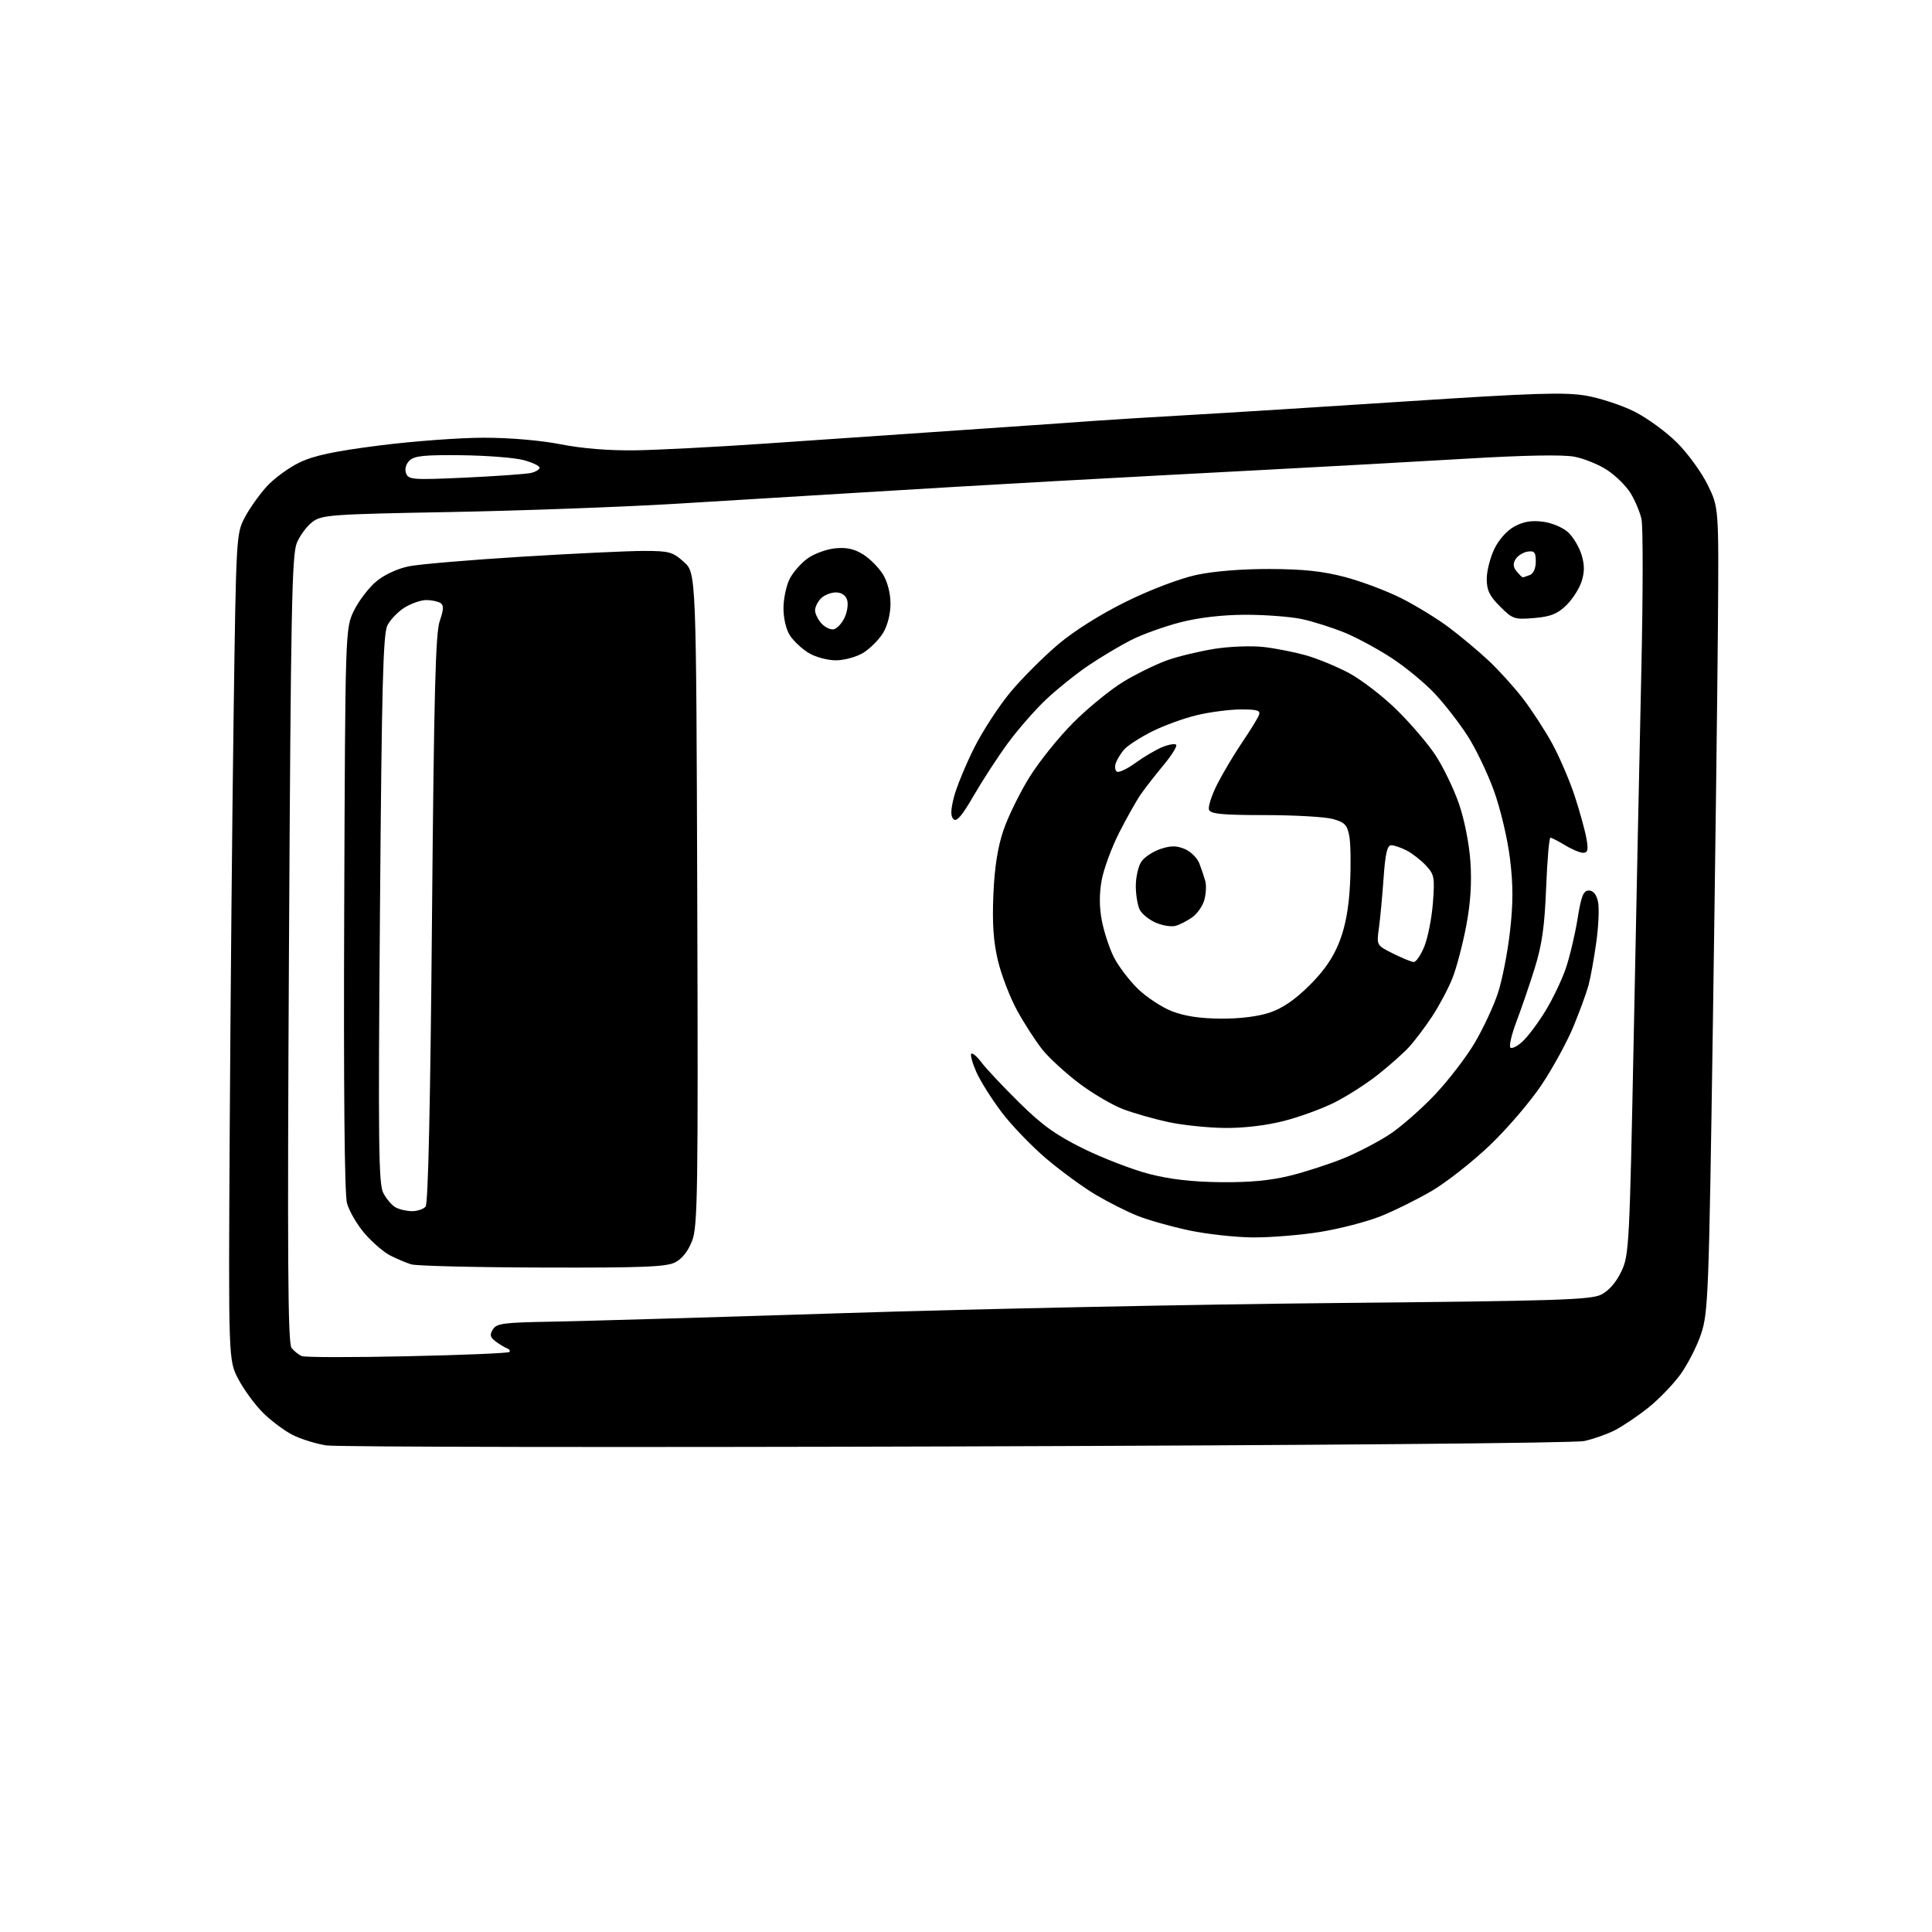 <?xml version="1.0" encoding="UTF-8" standalone="no"?>
<svg 
  version="1.1" 
  xmlns="http://www.w3.org/2000/svg" 
  xmlns:xlink="http://www.w3.org/1999/xlink" 
  xmlns:svg="http://www.w3.org/2000/svg"
  xmlns:rdf="http://www.w3.org/1999/02/22-rdf-syntax-ns#"
  xmlns:cc="http://creativecommons.org/ns#"
  xmlns:dc="http://purl.org/dc/elements/1.1/"
  viewBox="0 0 512 512"
  width="512"
  height="512"
>
<style>svg {background-color: white; }</style>"
<path stroke="none" fill="black" fill-rule="evenodd" d="M253.50,383.32C164.40,383.60 89.24,383.47 86.48,383.05C83.72,382.62 79.67,381.36 77.48,380.24C75.29,379.11 71.77,376.46 69.65,374.35C67.53,372.23 64.62,368.25 63.17,365.50C60.53,360.50 60.53,360.50 60.88,299.00C61.08,265.18 61.54,215.90 61.91,189.50C62.57,142.28 62.62,141.43 64.83,137.20C66.07,134.84 68.68,131.14 70.63,128.98C72.58,126.83 76.50,123.94 79.34,122.58C83.20,120.72 88.55,119.58 100.60,118.05C109.45,116.92 121.88,116.00 128.22,116.00C135.14,116.00 143.28,116.70 148.62,117.75C154.27,118.86 161.44,119.44 168.34,119.34C174.29,119.25 189.82,118.45 202.84,117.55C215.85,116.66 239.32,115.05 255.00,113.97C270.68,112.90 286.65,111.79 290.50,111.50C294.35,111.22 305.38,110.54 315.00,109.99C324.62,109.45 350.73,107.81 373.00,106.35C406.60,104.15 414.66,103.90 420.28,104.85C424.01,105.49 429.82,107.40 433.19,109.10C436.56,110.80 441.64,114.51 444.47,117.35C447.30,120.18 450.94,125.20 452.56,128.50C455.50,134.50 455.50,134.50 455.27,165.50C455.14,182.55 454.53,230.47 453.92,272.00C452.87,343.09 452.69,347.85 450.81,353.49C449.71,356.79 447.21,361.67 445.25,364.35C443.28,367.02 439.42,371.00 436.66,373.18C433.90,375.36 429.96,378.00 427.91,379.05C425.85,380.10 422.22,381.37 419.84,381.89C417.30,382.43 348.15,383.03 253.50,383.32zM107.99,359.42C122.56,359.11 134.71,358.60 134.99,358.29C135.27,357.98 135.00,357.55 134.39,357.33C133.78,357.11 132.43,356.30 131.39,355.52C129.88,354.40 129.72,353.75 130.61,352.31C131.58,350.72 133.45,350.47 146.11,350.26C154.02,350.12 189.07,349.10 224.00,347.98C258.93,346.86 317.57,345.66 354.32,345.31C412.50,344.76 421.56,344.47 424.32,343.09C426.34,342.08 428.29,339.85 429.65,337.00C431.73,332.65 431.84,330.56 432.98,273.50C433.62,241.05 434.52,197.96 434.97,177.75C435.42,157.54 435.44,139.45 435.01,137.56C434.59,135.67 433.28,132.58 432.12,130.69C430.96,128.81 428.19,126.07 425.97,124.60C423.75,123.13 419.81,121.52 417.22,121.03C414.18,120.45 403.93,120.64 388.50,121.56C375.30,122.34 351.45,123.66 335.50,124.50C319.55,125.33 294.35,126.69 279.50,127.51C264.65,128.33 241.70,129.68 228.50,130.50C215.30,131.32 192.80,132.69 178.50,133.54C164.20,134.39 137.43,135.36 119.00,135.70C87.86,136.27 85.31,136.45 82.85,138.27C81.39,139.35 79.51,141.86 78.67,143.86C77.35,147.02 77.07,161.36 76.58,251.57C76.14,333.63 76.28,355.97 77.26,357.21C77.94,358.07 79.17,359.05 80.00,359.38C80.83,359.72 93.42,359.74 107.99,359.42zM143.80,335.91C126.03,335.87 110.37,335.48 108.99,335.07C107.61,334.65 105.07,333.57 103.34,332.68C101.62,331.78 98.57,329.15 96.59,326.83C94.60,324.51 92.51,320.91 91.95,318.83C91.30,316.39 91.04,288.84 91.22,240.78C91.50,166.50 91.50,166.50 93.84,161.75C95.13,159.14 97.80,155.66 99.78,154.03C101.92,152.26 105.42,150.66 108.44,150.06C111.22,149.51 124.69,148.37 138.36,147.53C152.03,146.69 166.54,146.00 170.59,146.00C177.33,146.00 178.25,146.25 181.23,148.92C184.50,151.84 184.50,151.84 184.78,238.17C185.03,315.72 184.89,324.93 183.44,328.77C182.40,331.50 180.79,333.58 178.96,334.52C176.60,335.74 170.47,335.99 143.80,335.91zM332.00,327.93C327.32,327.89 319.68,327.04 315.00,326.04C310.32,325.04 304.25,323.32 301.49,322.22C298.73,321.12 293.78,318.63 290.49,316.69C287.20,314.75 281.30,310.45 277.38,307.14C273.47,303.83 268.11,298.28 265.49,294.81C262.86,291.34 259.84,286.55 258.77,284.17C257.71,281.78 257.09,279.58 257.40,279.26C257.72,278.95 258.95,280.00 260.14,281.60C261.33,283.19 265.80,287.95 270.08,292.17C276.19,298.21 279.83,300.81 287.17,304.43C292.30,306.95 300.10,309.95 304.50,311.10C310.02,312.53 315.92,313.21 323.50,313.29C331.23,313.37 336.73,312.85 342.00,311.54C346.12,310.51 352.53,308.42 356.24,306.90C359.94,305.37 365.42,302.50 368.41,300.52C371.40,298.53 376.76,293.81 380.33,290.03C383.90,286.25 388.63,280.08 390.84,276.33C393.05,272.57 395.80,266.70 396.93,263.28C398.07,259.86 399.52,252.51 400.15,246.95C401.02,239.33 401.02,234.53 400.15,227.47C399.50,222.22 397.64,214.35 395.91,209.57C394.21,204.88 391.06,198.30 388.89,194.96C386.73,191.61 382.87,186.64 380.31,183.90C377.75,181.16 372.70,176.96 369.08,174.57C365.46,172.17 359.80,169.09 356.50,167.72C353.20,166.35 348.02,164.71 345.00,164.06C341.98,163.42 335.23,162.91 330.00,162.92C323.92,162.94 317.75,163.66 312.85,164.91C308.64,165.99 302.79,168.09 299.85,169.57C296.91,171.06 291.80,174.10 288.50,176.33C285.20,178.56 280.12,182.64 277.21,185.38C274.30,188.13 269.75,193.33 267.10,196.94C264.45,200.55 260.38,206.81 258.04,210.85C254.94,216.21 253.50,217.90 252.69,217.09C251.89,216.29 251.92,214.71 252.80,211.24C253.47,208.63 255.87,202.79 258.13,198.26C260.39,193.73 264.79,186.99 267.90,183.28C271.01,179.58 276.69,173.91 280.53,170.68C284.78,167.10 291.80,162.70 298.51,159.40C304.93,156.25 312.65,153.32 317.01,152.37C321.66,151.37 329.06,150.77 336.50,150.79C345.40,150.82 350.56,151.37 356.47,152.93C360.85,154.09 367.60,156.63 371.47,158.59C375.34,160.55 380.98,164.02 384.00,166.29C387.02,168.56 391.70,172.46 394.38,174.96C397.06,177.46 401.19,182.01 403.55,185.07C405.91,188.13 409.42,193.53 411.36,197.07C413.29,200.61 415.98,206.88 417.33,211.00C418.68,215.12 420.07,220.19 420.43,222.25C420.96,225.23 420.78,226.00 419.57,226.00C418.73,226.00 416.57,225.10 414.77,224.00C412.97,222.91 411.22,222.01 410.88,222.00C410.54,222.00 410.03,227.96 409.74,235.25C409.34,245.48 408.66,250.32 406.74,256.50C405.37,260.90 403.19,267.28 401.89,270.69C400.60,274.09 399.87,277.20 400.27,277.61C400.68,278.01 402.17,277.25 403.58,275.92C405.00,274.59 407.71,270.95 409.61,267.82C411.51,264.70 413.91,259.68 414.94,256.67C415.97,253.67 417.37,247.78 418.05,243.60C419.04,237.43 419.61,236.00 421.06,236.00C422.22,236.00 423.07,237.03 423.48,238.93C423.84,240.54 423.64,245.36 423.04,249.65C422.45,253.93 421.52,259.08 420.98,261.09C420.43,263.10 418.64,268.02 416.99,272.01C415.35,276.01 411.56,282.95 408.58,287.43C405.60,291.91 399.39,299.16 394.79,303.54C390.19,307.92 383.29,313.34 379.46,315.59C375.63,317.83 369.53,320.86 365.90,322.31C362.27,323.76 355.07,325.63 349.90,326.47C344.73,327.31 336.68,327.96 332.00,327.93zM109.13,320.97C110.57,320.99 112.22,320.44 112.79,319.75C113.47,318.93 114.05,292.70 114.48,243.56C115.01,183.59 115.42,167.81 116.53,164.59C117.60,161.48 117.64,160.39 116.71,159.80C116.04,159.38 114.38,159.03 113.00,159.02C111.62,159.01 109.06,159.89 107.30,160.96C105.54,162.03 103.46,164.17 102.68,165.71C101.52,168.00 101.17,181.39 100.70,240.91C100.20,302.80 100.33,313.73 101.56,316.11C102.35,317.65 103.79,319.36 104.75,319.92C105.71,320.48 107.68,320.95 109.13,320.97zM324.59,298.92C320.14,298.87 313.42,298.18 309.65,297.37C305.89,296.56 300.49,295.02 297.65,293.95C294.82,292.88 289.57,289.80 286.00,287.11C282.43,284.41 278.06,280.41 276.29,278.22C274.53,276.02 271.51,271.36 269.58,267.85C267.66,264.35 265.35,258.34 264.44,254.49C263.25,249.43 262.93,244.60 263.26,237.00C263.57,229.78 264.41,224.47 265.93,220.00C267.15,216.43 270.24,210.12 272.79,206.00C275.34,201.88 280.60,195.33 284.47,191.47C288.33,187.60 294.32,182.72 297.76,180.63C301.21,178.55 306.45,175.99 309.42,174.94C312.39,173.90 318.07,172.54 322.05,171.92C326.02,171.31 331.80,171.10 334.89,171.46C337.97,171.81 342.98,172.80 346.00,173.64C349.02,174.49 354.15,176.59 357.40,178.31C360.64,180.03 366.31,184.37 370.00,187.97C373.68,191.56 378.37,197.03 380.41,200.12C382.44,203.21 385.23,208.97 386.61,212.92C388.06,217.11 389.34,223.51 389.67,228.30C390.06,233.93 389.72,239.27 388.57,245.34C387.65,250.19 386.02,256.41 384.94,259.15C383.86,261.89 381.44,266.46 379.56,269.32C377.69,272.17 374.88,275.88 373.33,277.56C371.77,279.24 368.05,282.54 365.05,284.89C362.06,287.25 356.95,290.51 353.70,292.15C350.45,293.79 344.39,296.01 340.23,297.07C335.59,298.26 329.57,298.97 324.59,298.92zM323.57,269.95C328.61,269.98 333.49,269.37 336.57,268.32C339.92,267.18 343.29,264.86 347.09,261.07C351.01,257.15 353.36,253.70 354.99,249.49C356.58,245.38 357.45,240.61 357.77,234.28C358.03,229.22 357.94,223.49 357.58,221.57C357.02,218.59 356.37,217.92 353.21,217.04C351.17,216.48 343.07,216.01 335.22,216.01C323.91,216.00 320.83,215.71 320.40,214.60C320.11,213.83 321.08,210.79 322.57,207.85C324.06,204.91 327.03,199.92 329.16,196.77C331.30,193.62 333.31,190.36 333.63,189.52C334.11,188.28 333.24,188.00 328.86,188.01C325.91,188.02 320.68,188.69 317.24,189.51C313.80,190.32 308.40,192.29 305.24,193.88C302.08,195.48 298.78,197.62 297.90,198.64C297.02,199.66 296.03,201.27 295.70,202.22C295.36,203.16 295.50,204.19 296.00,204.50C296.51,204.81 298.72,203.77 300.92,202.17C303.12,200.58 306.30,198.70 307.99,198.00C309.68,197.30 311.35,197.01 311.69,197.36C312.04,197.71 310.54,200.13 308.36,202.74C306.19,205.36 303.47,208.85 302.32,210.50C301.18,212.15 298.60,216.72 296.60,220.65C294.61,224.57 292.52,230.22 291.97,233.19C291.30,236.81 291.31,240.36 291.99,243.94C292.55,246.88 293.97,251.22 295.14,253.58C296.32,255.94 299.16,259.71 301.46,261.96C303.75,264.21 307.85,266.92 310.56,267.98C313.93,269.29 318.07,269.92 323.57,269.95zM374.64,254.94C375.27,254.97 376.55,253.09 377.49,250.75C378.42,248.41 379.44,243.22 379.74,239.22C380.25,232.52 380.10,231.74 377.90,229.38C376.58,227.96 374.28,226.18 372.80,225.40C371.31,224.63 369.46,224.00 368.69,224.00C367.63,224.00 367.12,226.18 366.66,232.75C366.32,237.56 365.76,243.53 365.42,246.00C364.80,250.51 364.80,250.51 369.15,252.69C371.54,253.89 374.01,254.90 374.64,254.94zM311.50,245.37C310.40,245.66 308.07,245.29 306.33,244.53C304.58,243.78 302.67,242.26 302.08,241.15C301.49,240.04 301.00,237.18 301.00,234.79C301.00,232.40 301.68,229.48 302.50,228.30C303.33,227.12 305.61,225.62 307.56,224.98C310.29,224.08 311.78,224.08 313.97,224.99C315.54,225.64 317.29,227.37 317.85,228.84C318.41,230.30 319.11,232.40 319.42,233.50C319.72,234.60 319.61,236.82 319.18,238.43C318.75,240.05 317.29,242.15 315.95,243.10C314.60,244.05 312.60,245.08 311.50,245.37zM221.50,174.99C219.30,174.99 216.07,174.12 214.30,173.04C212.55,171.97 210.32,169.90 209.36,168.43C208.33,166.85 207.62,163.88 207.63,161.13C207.64,158.58 208.40,155.07 209.31,153.33C210.22,151.58 212.37,149.16 214.08,147.95C215.78,146.73 219.05,145.54 221.34,145.31C224.35,145.01 226.40,145.46 228.76,146.94C230.55,148.06 232.91,150.45 234.01,152.24C235.21,154.22 235.99,157.27 235.99,160.00C235.99,162.73 235.21,165.78 234.01,167.76C232.91,169.55 230.55,171.91 228.76,173.01C226.94,174.11 223.73,174.99 221.50,174.99zM220.93,166.77C221.79,166.61 223.08,165.24 223.80,163.72C224.53,162.21 224.84,160.08 224.49,158.98C224.10,157.74 222.98,157.00 221.50,157.00C220.21,157.00 218.44,157.71 217.57,158.57C216.71,159.44 216.00,160.86 216.00,161.74C216.00,162.62 216.76,164.18 217.69,165.21C218.62,166.23 220.08,166.94 220.93,166.77zM406.54,163.79C401.32,164.22 400.87,164.07 397.52,160.72C394.73,157.93 394.00,156.41 394.00,153.42C394.00,151.33 394.91,147.76 396.02,145.46C397.23,142.96 399.37,140.58 401.38,139.50C403.77,138.21 405.92,137.86 408.96,138.27C411.36,138.59 414.24,139.82 415.62,141.11C416.95,142.36 418.53,145.04 419.14,147.06C419.95,149.77 419.94,151.66 419.10,154.21C418.47,156.11 416.62,158.94 415.00,160.50C412.69,162.72 410.85,163.43 406.54,163.79zM403.54,153.00C403.70,153.00 404.55,152.73 405.42,152.39C406.37,152.03 407.00,150.60 407.00,148.82C407.00,146.36 406.64,145.91 404.85,146.18C403.67,146.36 402.23,147.25 401.66,148.17C400.91,149.37 400.98,150.27 401.93,151.42C402.65,152.29 403.38,153.00 403.54,153.00zM123.41,126.57C131.71,126.18 139.51,125.62 140.75,125.33C141.99,125.03 143.00,124.40 143.00,123.93C143.00,123.46 141.09,122.56 138.75,121.93C136.41,121.30 129.01,120.72 122.29,120.64C112.39,120.53 109.78,120.80 108.50,122.07C107.54,123.04 107.20,124.35 107.62,125.45C108.27,127.13 109.40,127.21 123.41,126.57z" />

</svg>